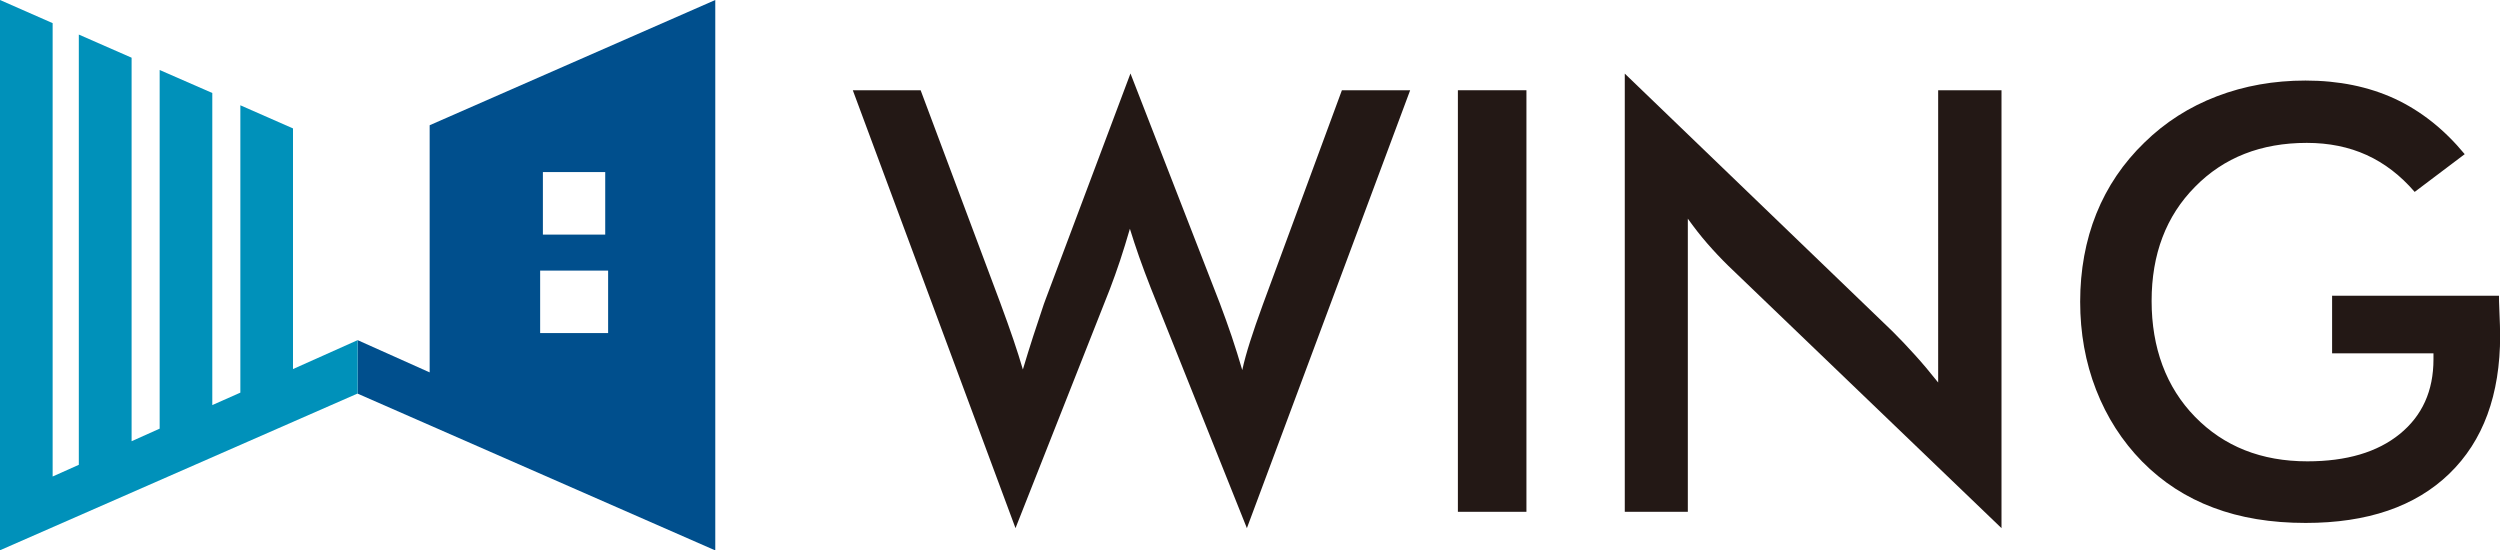 <?xml version="1.0" encoding="UTF-8"?>
<svg id="_レイヤー_2" data-name="レイヤー 2" xmlns="http://www.w3.org/2000/svg" viewBox="0 0 172.87 38.05">
  <defs>
    <style>
      .cls-1 {
        fill: #231815;
      }

      .cls-2 {
        fill: #004f8d;
      }

      .cls-3 {
        fill: #0091ba;
      }
    </style>
  </defs>
  <g id="menu">
    <g>
      <g>
        <path class="cls-1" d="M58.98,6.24h4.68l5.51,14.71c.36.97.66,1.82.91,2.55.25.73.46,1.41.65,2.05.46-1.54.95-3.05,1.45-4.52.07-.19.11-.31.14-.38l5.85-15.57,6.17,15.87c.29.77.57,1.54.83,2.31.26.77.5,1.55.73,2.33.13-.6.31-1.25.54-1.97.23-.72.52-1.57.88-2.55l5.47-14.83h4.72l-11.29,30.28-6.65-16.62c-.29-.74-.56-1.46-.8-2.14-.24-.68-.45-1.33-.64-1.94-.23.78-.45,1.52-.68,2.2-.23.68-.46,1.34-.7,1.96l-6.53,16.54-11.25-30.28Z"/>
        <path class="cls-1" d="M100.81,35.38V6.24h4.74v29.15h-4.74Z"/>
        <path class="cls-1" d="M112.35,35.38V5.09l18.51,17.82c.5.5,1.02,1.04,1.53,1.61.52.57,1.06,1.21,1.63,1.93V6.24h4.38v30.28l-18.89-18.14c-.5-.49-.99-1.01-1.46-1.55-.47-.54-.92-1.12-1.34-1.71v20.27h-4.36Z"/>
        <path class="cls-1" d="M161.25,20.45h11.55c0,.2,0,.48.02.84.04.94.06,1.58.06,1.91,0,4.1-1.17,7.29-3.52,9.56-2.35,2.27-5.66,3.4-9.93,3.4-2.39,0-4.52-.35-6.39-1.06-1.87-.7-3.51-1.76-4.92-3.19-1.38-1.41-2.44-3.06-3.18-4.96-.74-1.9-1.1-3.93-1.1-6.09s.37-4.23,1.12-6.09c.75-1.86,1.86-3.5,3.33-4.92,1.42-1.39,3.09-2.46,5-3.19,1.91-.73,3.95-1.09,6.13-1.09,2.3,0,4.35.42,6.16,1.25,1.81.84,3.43,2.12,4.85,3.84l-3.46,2.61c-.98-1.14-2.09-1.99-3.32-2.55-1.23-.56-2.61-.84-4.14-.84-3.16,0-5.74,1.01-7.73,3.04-2,2.02-3,4.66-3,7.89s1,5.96,3,8.01c2,2.05,4.59,3.08,7.77,3.08,2.71,0,4.84-.63,6.39-1.89,1.55-1.26,2.33-2.98,2.33-5.16v-.42h-7.01v-4Z"/>
      </g>
      <g>
        <path class="cls-2" d="M49.46,0l-19.75,8.66v17.09l-4.98-2.23v3.7l24.73,10.84V0ZM37.54,11.9h4.31v4.32h-4.31v-4.32ZM42.05,23.03h-4.7v-4.32h4.7v4.32Z"/>
        <polygon class="cls-3" points="20.26 25.52 20.26 8.88 16.62 7.28 16.62 27.15 14.68 28.01 14.68 6.43 11.04 4.84 11.04 29.64 9.1 30.51 9.1 3.99 5.45 2.39 5.45 32.14 3.64 32.95 3.64 1.6 0 0 0 38.05 24.73 27.21 24.73 23.52 20.26 25.52"/>
      </g>
    </g>
  </g>
</svg>